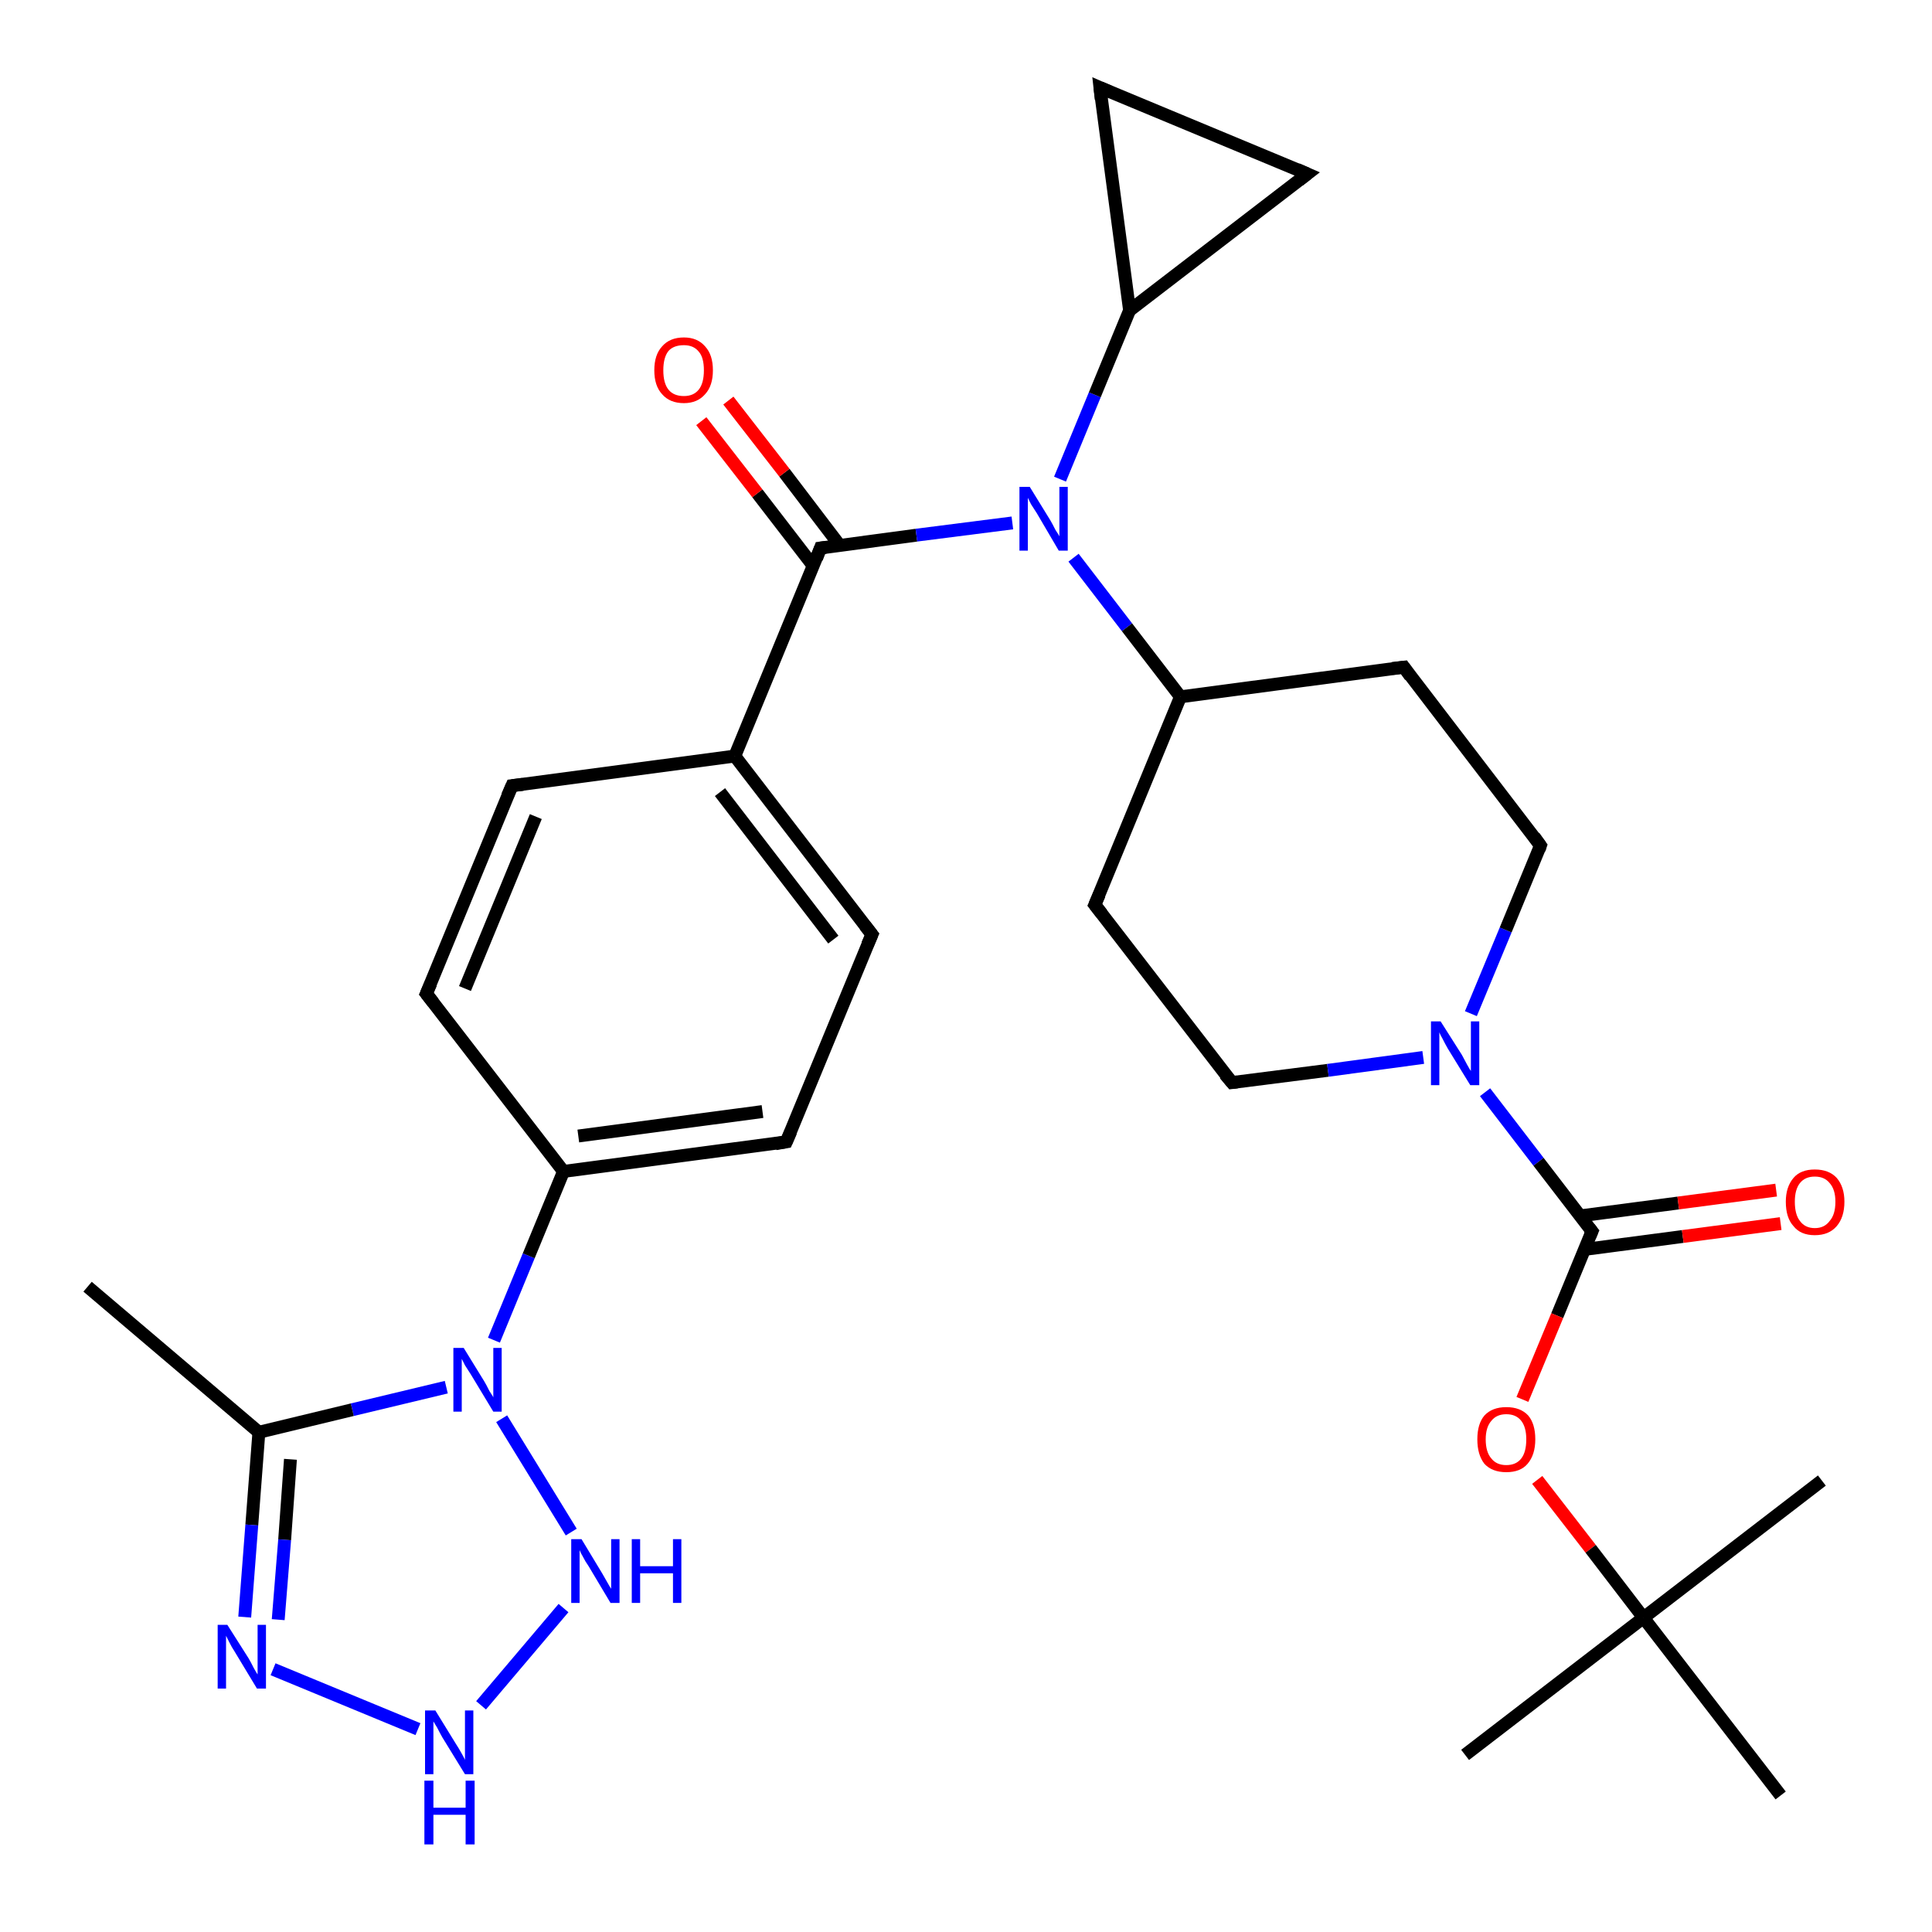 <?xml version='1.0' encoding='iso-8859-1'?>
<svg version='1.1' baseProfile='full'
              xmlns='http://www.w3.org/2000/svg'
                      xmlns:rdkit='http://www.rdkit.org/xml'
                      xmlns:xlink='http://www.w3.org/1999/xlink'
                  xml:space='preserve'
width='300px' height='300px' viewBox='0 0 300 300'>
<!-- END OF HEADER -->
<rect style='opacity:1.0;fill:#FFFFFF;stroke:none' width='300.0' height='300.0' x='0.0' y='0.0'> </rect>
<path class='bond-0 atom-0 atom-1' d='M 13.6,199.8 L 40.2,222.4' style='fill:none;fill-rule:evenodd;stroke:#000000;stroke-width:2.0px;stroke-linecap:butt;stroke-linejoin:miter;stroke-opacity:1' />
<path class='bond-1 atom-1 atom-2' d='M 40.2,222.4 L 39.1,236.8' style='fill:none;fill-rule:evenodd;stroke:#000000;stroke-width:2.0px;stroke-linecap:butt;stroke-linejoin:miter;stroke-opacity:1' />
<path class='bond-1 atom-1 atom-2' d='M 39.1,236.8 L 38.0,251.1' style='fill:none;fill-rule:evenodd;stroke:#0000FF;stroke-width:2.0px;stroke-linecap:butt;stroke-linejoin:miter;stroke-opacity:1' />
<path class='bond-1 atom-1 atom-2' d='M 45.1,226.6 L 44.2,239.1' style='fill:none;fill-rule:evenodd;stroke:#000000;stroke-width:2.0px;stroke-linecap:butt;stroke-linejoin:miter;stroke-opacity:1' />
<path class='bond-1 atom-1 atom-2' d='M 44.2,239.1 L 43.2,251.5' style='fill:none;fill-rule:evenodd;stroke:#0000FF;stroke-width:2.0px;stroke-linecap:butt;stroke-linejoin:miter;stroke-opacity:1' />
<path class='bond-2 atom-2 atom-3' d='M 42.4,259.2 L 64.9,268.5' style='fill:none;fill-rule:evenodd;stroke:#0000FF;stroke-width:2.0px;stroke-linecap:butt;stroke-linejoin:miter;stroke-opacity:1' />
<path class='bond-3 atom-3 atom-4' d='M 74.7,264.8 L 87.5,249.7' style='fill:none;fill-rule:evenodd;stroke:#0000FF;stroke-width:2.0px;stroke-linecap:butt;stroke-linejoin:miter;stroke-opacity:1' />
<path class='bond-4 atom-4 atom-5' d='M 88.7,237.9 L 77.9,220.3' style='fill:none;fill-rule:evenodd;stroke:#0000FF;stroke-width:2.0px;stroke-linecap:butt;stroke-linejoin:miter;stroke-opacity:1' />
<path class='bond-5 atom-5 atom-6' d='M 76.7,208.1 L 82.1,195.0' style='fill:none;fill-rule:evenodd;stroke:#0000FF;stroke-width:2.0px;stroke-linecap:butt;stroke-linejoin:miter;stroke-opacity:1' />
<path class='bond-5 atom-5 atom-6' d='M 82.1,195.0 L 87.5,181.9' style='fill:none;fill-rule:evenodd;stroke:#000000;stroke-width:2.0px;stroke-linecap:butt;stroke-linejoin:miter;stroke-opacity:1' />
<path class='bond-6 atom-6 atom-7' d='M 87.5,181.9 L 122.1,177.3' style='fill:none;fill-rule:evenodd;stroke:#000000;stroke-width:2.0px;stroke-linecap:butt;stroke-linejoin:miter;stroke-opacity:1' />
<path class='bond-6 atom-6 atom-7' d='M 89.8,176.4 L 118.4,172.6' style='fill:none;fill-rule:evenodd;stroke:#000000;stroke-width:2.0px;stroke-linecap:butt;stroke-linejoin:miter;stroke-opacity:1' />
<path class='bond-7 atom-7 atom-8' d='M 122.1,177.3 L 135.4,145.1' style='fill:none;fill-rule:evenodd;stroke:#000000;stroke-width:2.0px;stroke-linecap:butt;stroke-linejoin:miter;stroke-opacity:1' />
<path class='bond-8 atom-8 atom-9' d='M 135.4,145.1 L 114.1,117.4' style='fill:none;fill-rule:evenodd;stroke:#000000;stroke-width:2.0px;stroke-linecap:butt;stroke-linejoin:miter;stroke-opacity:1' />
<path class='bond-8 atom-8 atom-9' d='M 129.4,145.9 L 111.8,123.0' style='fill:none;fill-rule:evenodd;stroke:#000000;stroke-width:2.0px;stroke-linecap:butt;stroke-linejoin:miter;stroke-opacity:1' />
<path class='bond-9 atom-9 atom-10' d='M 114.1,117.4 L 79.5,122.0' style='fill:none;fill-rule:evenodd;stroke:#000000;stroke-width:2.0px;stroke-linecap:butt;stroke-linejoin:miter;stroke-opacity:1' />
<path class='bond-10 atom-10 atom-11' d='M 79.5,122.0 L 66.2,154.3' style='fill:none;fill-rule:evenodd;stroke:#000000;stroke-width:2.0px;stroke-linecap:butt;stroke-linejoin:miter;stroke-opacity:1' />
<path class='bond-10 atom-10 atom-11' d='M 83.2,126.8 L 72.2,153.5' style='fill:none;fill-rule:evenodd;stroke:#000000;stroke-width:2.0px;stroke-linecap:butt;stroke-linejoin:miter;stroke-opacity:1' />
<path class='bond-11 atom-9 atom-12' d='M 114.1,117.4 L 127.4,85.1' style='fill:none;fill-rule:evenodd;stroke:#000000;stroke-width:2.0px;stroke-linecap:butt;stroke-linejoin:miter;stroke-opacity:1' />
<path class='bond-12 atom-12 atom-13' d='M 130.4,84.7 L 121.8,73.4' style='fill:none;fill-rule:evenodd;stroke:#000000;stroke-width:2.0px;stroke-linecap:butt;stroke-linejoin:miter;stroke-opacity:1' />
<path class='bond-12 atom-12 atom-13' d='M 121.8,73.4 L 113.1,62.2' style='fill:none;fill-rule:evenodd;stroke:#FF0000;stroke-width:2.0px;stroke-linecap:butt;stroke-linejoin:miter;stroke-opacity:1' />
<path class='bond-12 atom-12 atom-13' d='M 126.3,87.9 L 117.6,76.6' style='fill:none;fill-rule:evenodd;stroke:#000000;stroke-width:2.0px;stroke-linecap:butt;stroke-linejoin:miter;stroke-opacity:1' />
<path class='bond-12 atom-12 atom-13' d='M 117.6,76.6 L 108.9,65.4' style='fill:none;fill-rule:evenodd;stroke:#FF0000;stroke-width:2.0px;stroke-linecap:butt;stroke-linejoin:miter;stroke-opacity:1' />
<path class='bond-13 atom-12 atom-14' d='M 127.4,85.1 L 142.3,83.1' style='fill:none;fill-rule:evenodd;stroke:#000000;stroke-width:2.0px;stroke-linecap:butt;stroke-linejoin:miter;stroke-opacity:1' />
<path class='bond-13 atom-12 atom-14' d='M 142.3,83.1 L 157.2,81.2' style='fill:none;fill-rule:evenodd;stroke:#0000FF;stroke-width:2.0px;stroke-linecap:butt;stroke-linejoin:miter;stroke-opacity:1' />
<path class='bond-14 atom-14 atom-15' d='M 164.6,74.4 L 170.0,61.3' style='fill:none;fill-rule:evenodd;stroke:#0000FF;stroke-width:2.0px;stroke-linecap:butt;stroke-linejoin:miter;stroke-opacity:1' />
<path class='bond-14 atom-14 atom-15' d='M 170.0,61.3 L 175.4,48.2' style='fill:none;fill-rule:evenodd;stroke:#000000;stroke-width:2.0px;stroke-linecap:butt;stroke-linejoin:miter;stroke-opacity:1' />
<path class='bond-15 atom-15 atom-16' d='M 175.4,48.2 L 170.8,13.6' style='fill:none;fill-rule:evenodd;stroke:#000000;stroke-width:2.0px;stroke-linecap:butt;stroke-linejoin:miter;stroke-opacity:1' />
<path class='bond-16 atom-16 atom-17' d='M 170.8,13.6 L 203.0,27.0' style='fill:none;fill-rule:evenodd;stroke:#000000;stroke-width:2.0px;stroke-linecap:butt;stroke-linejoin:miter;stroke-opacity:1' />
<path class='bond-17 atom-14 atom-18' d='M 166.7,86.6 L 175.0,97.4' style='fill:none;fill-rule:evenodd;stroke:#0000FF;stroke-width:2.0px;stroke-linecap:butt;stroke-linejoin:miter;stroke-opacity:1' />
<path class='bond-17 atom-14 atom-18' d='M 175.0,97.4 L 183.3,108.2' style='fill:none;fill-rule:evenodd;stroke:#000000;stroke-width:2.0px;stroke-linecap:butt;stroke-linejoin:miter;stroke-opacity:1' />
<path class='bond-18 atom-18 atom-19' d='M 183.3,108.2 L 170.0,140.5' style='fill:none;fill-rule:evenodd;stroke:#000000;stroke-width:2.0px;stroke-linecap:butt;stroke-linejoin:miter;stroke-opacity:1' />
<path class='bond-19 atom-19 atom-20' d='M 170.0,140.5 L 191.3,168.1' style='fill:none;fill-rule:evenodd;stroke:#000000;stroke-width:2.0px;stroke-linecap:butt;stroke-linejoin:miter;stroke-opacity:1' />
<path class='bond-20 atom-20 atom-21' d='M 191.3,168.1 L 206.2,166.2' style='fill:none;fill-rule:evenodd;stroke:#000000;stroke-width:2.0px;stroke-linecap:butt;stroke-linejoin:miter;stroke-opacity:1' />
<path class='bond-20 atom-20 atom-21' d='M 206.2,166.2 L 221.0,164.2' style='fill:none;fill-rule:evenodd;stroke:#0000FF;stroke-width:2.0px;stroke-linecap:butt;stroke-linejoin:miter;stroke-opacity:1' />
<path class='bond-21 atom-21 atom-22' d='M 228.4,157.4 L 233.8,144.4' style='fill:none;fill-rule:evenodd;stroke:#0000FF;stroke-width:2.0px;stroke-linecap:butt;stroke-linejoin:miter;stroke-opacity:1' />
<path class='bond-21 atom-21 atom-22' d='M 233.8,144.4 L 239.2,131.3' style='fill:none;fill-rule:evenodd;stroke:#000000;stroke-width:2.0px;stroke-linecap:butt;stroke-linejoin:miter;stroke-opacity:1' />
<path class='bond-22 atom-22 atom-23' d='M 239.2,131.3 L 218.0,103.6' style='fill:none;fill-rule:evenodd;stroke:#000000;stroke-width:2.0px;stroke-linecap:butt;stroke-linejoin:miter;stroke-opacity:1' />
<path class='bond-23 atom-21 atom-24' d='M 230.6,169.6 L 238.9,180.4' style='fill:none;fill-rule:evenodd;stroke:#0000FF;stroke-width:2.0px;stroke-linecap:butt;stroke-linejoin:miter;stroke-opacity:1' />
<path class='bond-23 atom-21 atom-24' d='M 238.9,180.4 L 247.2,191.2' style='fill:none;fill-rule:evenodd;stroke:#000000;stroke-width:2.0px;stroke-linecap:butt;stroke-linejoin:miter;stroke-opacity:1' />
<path class='bond-24 atom-24 atom-25' d='M 246.1,194.0 L 261.3,192.0' style='fill:none;fill-rule:evenodd;stroke:#000000;stroke-width:2.0px;stroke-linecap:butt;stroke-linejoin:miter;stroke-opacity:1' />
<path class='bond-24 atom-24 atom-25' d='M 261.3,192.0 L 276.5,190.0' style='fill:none;fill-rule:evenodd;stroke:#FF0000;stroke-width:2.0px;stroke-linecap:butt;stroke-linejoin:miter;stroke-opacity:1' />
<path class='bond-24 atom-24 atom-25' d='M 245.4,188.8 L 260.6,186.8' style='fill:none;fill-rule:evenodd;stroke:#000000;stroke-width:2.0px;stroke-linecap:butt;stroke-linejoin:miter;stroke-opacity:1' />
<path class='bond-24 atom-24 atom-25' d='M 260.6,186.8 L 275.8,184.8' style='fill:none;fill-rule:evenodd;stroke:#FF0000;stroke-width:2.0px;stroke-linecap:butt;stroke-linejoin:miter;stroke-opacity:1' />
<path class='bond-25 atom-24 atom-26' d='M 247.2,191.2 L 241.8,204.3' style='fill:none;fill-rule:evenodd;stroke:#000000;stroke-width:2.0px;stroke-linecap:butt;stroke-linejoin:miter;stroke-opacity:1' />
<path class='bond-25 atom-24 atom-26' d='M 241.8,204.3 L 236.4,217.3' style='fill:none;fill-rule:evenodd;stroke:#FF0000;stroke-width:2.0px;stroke-linecap:butt;stroke-linejoin:miter;stroke-opacity:1' />
<path class='bond-26 atom-26 atom-27' d='M 238.7,229.8 L 247.0,240.5' style='fill:none;fill-rule:evenodd;stroke:#FF0000;stroke-width:2.0px;stroke-linecap:butt;stroke-linejoin:miter;stroke-opacity:1' />
<path class='bond-26 atom-26 atom-27' d='M 247.0,240.5 L 255.2,251.2' style='fill:none;fill-rule:evenodd;stroke:#000000;stroke-width:2.0px;stroke-linecap:butt;stroke-linejoin:miter;stroke-opacity:1' />
<path class='bond-27 atom-27 atom-28' d='M 255.2,251.2 L 227.5,272.5' style='fill:none;fill-rule:evenodd;stroke:#000000;stroke-width:2.0px;stroke-linecap:butt;stroke-linejoin:miter;stroke-opacity:1' />
<path class='bond-28 atom-27 atom-29' d='M 255.2,251.2 L 282.9,229.9' style='fill:none;fill-rule:evenodd;stroke:#000000;stroke-width:2.0px;stroke-linecap:butt;stroke-linejoin:miter;stroke-opacity:1' />
<path class='bond-29 atom-27 atom-30' d='M 255.2,251.2 L 276.5,278.8' style='fill:none;fill-rule:evenodd;stroke:#000000;stroke-width:2.0px;stroke-linecap:butt;stroke-linejoin:miter;stroke-opacity:1' />
<path class='bond-30 atom-5 atom-1' d='M 69.3,215.4 L 54.7,218.9' style='fill:none;fill-rule:evenodd;stroke:#0000FF;stroke-width:2.0px;stroke-linecap:butt;stroke-linejoin:miter;stroke-opacity:1' />
<path class='bond-30 atom-5 atom-1' d='M 54.7,218.9 L 40.2,222.4' style='fill:none;fill-rule:evenodd;stroke:#000000;stroke-width:2.0px;stroke-linecap:butt;stroke-linejoin:miter;stroke-opacity:1' />
<path class='bond-31 atom-11 atom-6' d='M 66.2,154.3 L 87.5,181.9' style='fill:none;fill-rule:evenodd;stroke:#000000;stroke-width:2.0px;stroke-linecap:butt;stroke-linejoin:miter;stroke-opacity:1' />
<path class='bond-32 atom-17 atom-15' d='M 203.0,27.0 L 175.4,48.2' style='fill:none;fill-rule:evenodd;stroke:#000000;stroke-width:2.0px;stroke-linecap:butt;stroke-linejoin:miter;stroke-opacity:1' />
<path class='bond-33 atom-23 atom-18' d='M 218.0,103.6 L 183.3,108.2' style='fill:none;fill-rule:evenodd;stroke:#000000;stroke-width:2.0px;stroke-linecap:butt;stroke-linejoin:miter;stroke-opacity:1' />
<path d='M 120.4,177.6 L 122.1,177.3 L 122.8,175.7' style='fill:none;stroke:#000000;stroke-width:2.0px;stroke-linecap:butt;stroke-linejoin:miter;stroke-opacity:1;' />
<path d='M 134.7,146.7 L 135.4,145.1 L 134.3,143.7' style='fill:none;stroke:#000000;stroke-width:2.0px;stroke-linecap:butt;stroke-linejoin:miter;stroke-opacity:1;' />
<path d='M 81.2,121.8 L 79.5,122.0 L 78.8,123.6' style='fill:none;stroke:#000000;stroke-width:2.0px;stroke-linecap:butt;stroke-linejoin:miter;stroke-opacity:1;' />
<path d='M 66.9,152.7 L 66.2,154.3 L 67.3,155.7' style='fill:none;stroke:#000000;stroke-width:2.0px;stroke-linecap:butt;stroke-linejoin:miter;stroke-opacity:1;' />
<path d='M 126.8,86.7 L 127.4,85.1 L 128.2,85.0' style='fill:none;stroke:#000000;stroke-width:2.0px;stroke-linecap:butt;stroke-linejoin:miter;stroke-opacity:1;' />
<path d='M 171.0,15.4 L 170.8,13.6 L 172.4,14.3' style='fill:none;stroke:#000000;stroke-width:2.0px;stroke-linecap:butt;stroke-linejoin:miter;stroke-opacity:1;' />
<path d='M 201.4,26.3 L 203.0,27.0 L 201.7,28.0' style='fill:none;stroke:#000000;stroke-width:2.0px;stroke-linecap:butt;stroke-linejoin:miter;stroke-opacity:1;' />
<path d='M 170.7,138.9 L 170.0,140.5 L 171.1,141.9' style='fill:none;stroke:#000000;stroke-width:2.0px;stroke-linecap:butt;stroke-linejoin:miter;stroke-opacity:1;' />
<path d='M 190.2,166.8 L 191.3,168.1 L 192.1,168.0' style='fill:none;stroke:#000000;stroke-width:2.0px;stroke-linecap:butt;stroke-linejoin:miter;stroke-opacity:1;' />
<path d='M 239.0,131.9 L 239.2,131.3 L 238.2,129.9' style='fill:none;stroke:#000000;stroke-width:2.0px;stroke-linecap:butt;stroke-linejoin:miter;stroke-opacity:1;' />
<path d='M 219.0,105.0 L 218.0,103.6 L 216.2,103.8' style='fill:none;stroke:#000000;stroke-width:2.0px;stroke-linecap:butt;stroke-linejoin:miter;stroke-opacity:1;' />
<path d='M 246.8,190.7 L 247.2,191.2 L 246.9,191.9' style='fill:none;stroke:#000000;stroke-width:2.0px;stroke-linecap:butt;stroke-linejoin:miter;stroke-opacity:1;' />
<path class='atom-2' d='M 35.3 252.3
L 38.6 257.5
Q 38.9 258.0, 39.4 259.0
Q 39.9 259.9, 40.0 260.0
L 40.0 252.3
L 41.3 252.3
L 41.3 262.2
L 39.9 262.2
L 36.4 256.4
Q 36.0 255.8, 35.6 255.0
Q 35.2 254.2, 35.1 254.0
L 35.1 262.2
L 33.8 262.2
L 33.8 252.3
L 35.3 252.3
' fill='#0000FF'/>
<path class='atom-3' d='M 67.6 265.6
L 70.8 270.8
Q 71.2 271.4, 71.7 272.3
Q 72.2 273.2, 72.2 273.3
L 72.2 265.6
L 73.5 265.6
L 73.5 275.5
L 72.2 275.5
L 68.7 269.8
Q 68.3 269.1, 67.9 268.3
Q 67.5 267.6, 67.3 267.3
L 67.3 275.5
L 66.0 275.5
L 66.0 265.6
L 67.6 265.6
' fill='#0000FF'/>
<path class='atom-3' d='M 65.9 276.5
L 67.3 276.5
L 67.3 280.7
L 72.3 280.7
L 72.3 276.5
L 73.7 276.5
L 73.7 286.4
L 72.3 286.4
L 72.3 281.8
L 67.3 281.8
L 67.3 286.4
L 65.9 286.4
L 65.9 276.5
' fill='#0000FF'/>
<path class='atom-4' d='M 90.3 239.0
L 93.5 244.3
Q 93.8 244.8, 94.3 245.7
Q 94.8 246.6, 94.9 246.7
L 94.9 239.0
L 96.2 239.0
L 96.2 248.9
L 94.8 248.9
L 91.4 243.2
Q 90.9 242.5, 90.5 241.7
Q 90.1 241.0, 90.0 240.7
L 90.0 248.9
L 88.7 248.9
L 88.7 239.0
L 90.3 239.0
' fill='#0000FF'/>
<path class='atom-4' d='M 98.1 239.0
L 99.4 239.0
L 99.4 243.2
L 104.5 243.2
L 104.5 239.0
L 105.8 239.0
L 105.8 248.9
L 104.5 248.9
L 104.5 244.3
L 99.4 244.3
L 99.4 248.9
L 98.1 248.9
L 98.1 239.0
' fill='#0000FF'/>
<path class='atom-5' d='M 72.0 209.3
L 75.2 214.5
Q 75.5 215.0, 76.0 216.0
Q 76.6 216.9, 76.6 217.0
L 76.6 209.3
L 77.9 209.3
L 77.9 219.2
L 76.6 219.2
L 73.1 213.4
Q 72.7 212.8, 72.2 212.0
Q 71.8 211.2, 71.7 211.0
L 71.7 219.2
L 70.4 219.2
L 70.4 209.3
L 72.0 209.3
' fill='#0000FF'/>
<path class='atom-13' d='M 101.6 57.5
Q 101.6 55.1, 102.8 53.8
Q 104.0 52.4, 106.2 52.4
Q 108.3 52.4, 109.5 53.8
Q 110.7 55.1, 110.7 57.5
Q 110.7 59.9, 109.5 61.2
Q 108.3 62.6, 106.2 62.6
Q 104.0 62.6, 102.8 61.2
Q 101.6 59.9, 101.6 57.5
M 106.2 61.5
Q 107.7 61.5, 108.5 60.5
Q 109.3 59.5, 109.3 57.5
Q 109.3 55.5, 108.5 54.6
Q 107.7 53.6, 106.2 53.6
Q 104.6 53.6, 103.8 54.5
Q 103.0 55.5, 103.0 57.5
Q 103.0 59.5, 103.8 60.5
Q 104.6 61.5, 106.2 61.5
' fill='#FF0000'/>
<path class='atom-14' d='M 159.9 75.6
L 163.1 80.8
Q 163.4 81.3, 163.9 82.3
Q 164.5 83.2, 164.5 83.3
L 164.5 75.6
L 165.8 75.6
L 165.8 85.5
L 164.4 85.5
L 161.0 79.7
Q 160.6 79.1, 160.1 78.3
Q 159.7 77.5, 159.6 77.3
L 159.6 85.5
L 158.3 85.5
L 158.3 75.6
L 159.9 75.6
' fill='#0000FF'/>
<path class='atom-21' d='M 223.7 158.6
L 227.0 163.8
Q 227.3 164.4, 227.8 165.3
Q 228.3 166.2, 228.4 166.3
L 228.4 158.6
L 229.7 158.6
L 229.7 168.5
L 228.3 168.5
L 224.8 162.8
Q 224.4 162.1, 224.0 161.3
Q 223.6 160.6, 223.5 160.3
L 223.5 168.5
L 222.2 168.5
L 222.2 158.6
L 223.7 158.6
' fill='#0000FF'/>
<path class='atom-25' d='M 277.3 186.6
Q 277.3 184.3, 278.5 182.9
Q 279.6 181.6, 281.8 181.6
Q 284.0 181.6, 285.2 182.9
Q 286.4 184.3, 286.4 186.6
Q 286.4 189.0, 285.2 190.4
Q 284.0 191.8, 281.8 191.8
Q 279.6 191.8, 278.5 190.4
Q 277.3 189.1, 277.3 186.6
M 281.8 190.7
Q 283.3 190.7, 284.1 189.6
Q 285.0 188.6, 285.0 186.6
Q 285.0 184.7, 284.1 183.7
Q 283.3 182.7, 281.8 182.7
Q 280.3 182.7, 279.5 183.7
Q 278.7 184.7, 278.7 186.6
Q 278.7 188.6, 279.5 189.6
Q 280.3 190.7, 281.8 190.7
' fill='#FF0000'/>
<path class='atom-26' d='M 229.4 223.5
Q 229.4 221.1, 230.5 219.8
Q 231.7 218.5, 233.9 218.5
Q 236.1 218.5, 237.3 219.8
Q 238.4 221.1, 238.4 223.5
Q 238.4 225.9, 237.2 227.3
Q 236.1 228.6, 233.9 228.6
Q 231.7 228.6, 230.5 227.3
Q 229.4 225.9, 229.4 223.5
M 233.9 227.5
Q 235.4 227.5, 236.2 226.5
Q 237.0 225.5, 237.0 223.5
Q 237.0 221.6, 236.2 220.6
Q 235.4 219.6, 233.9 219.6
Q 232.4 219.6, 231.6 220.6
Q 230.7 221.6, 230.7 223.5
Q 230.7 225.5, 231.6 226.5
Q 232.4 227.5, 233.9 227.5
' fill='#FF0000'/>
</svg>
